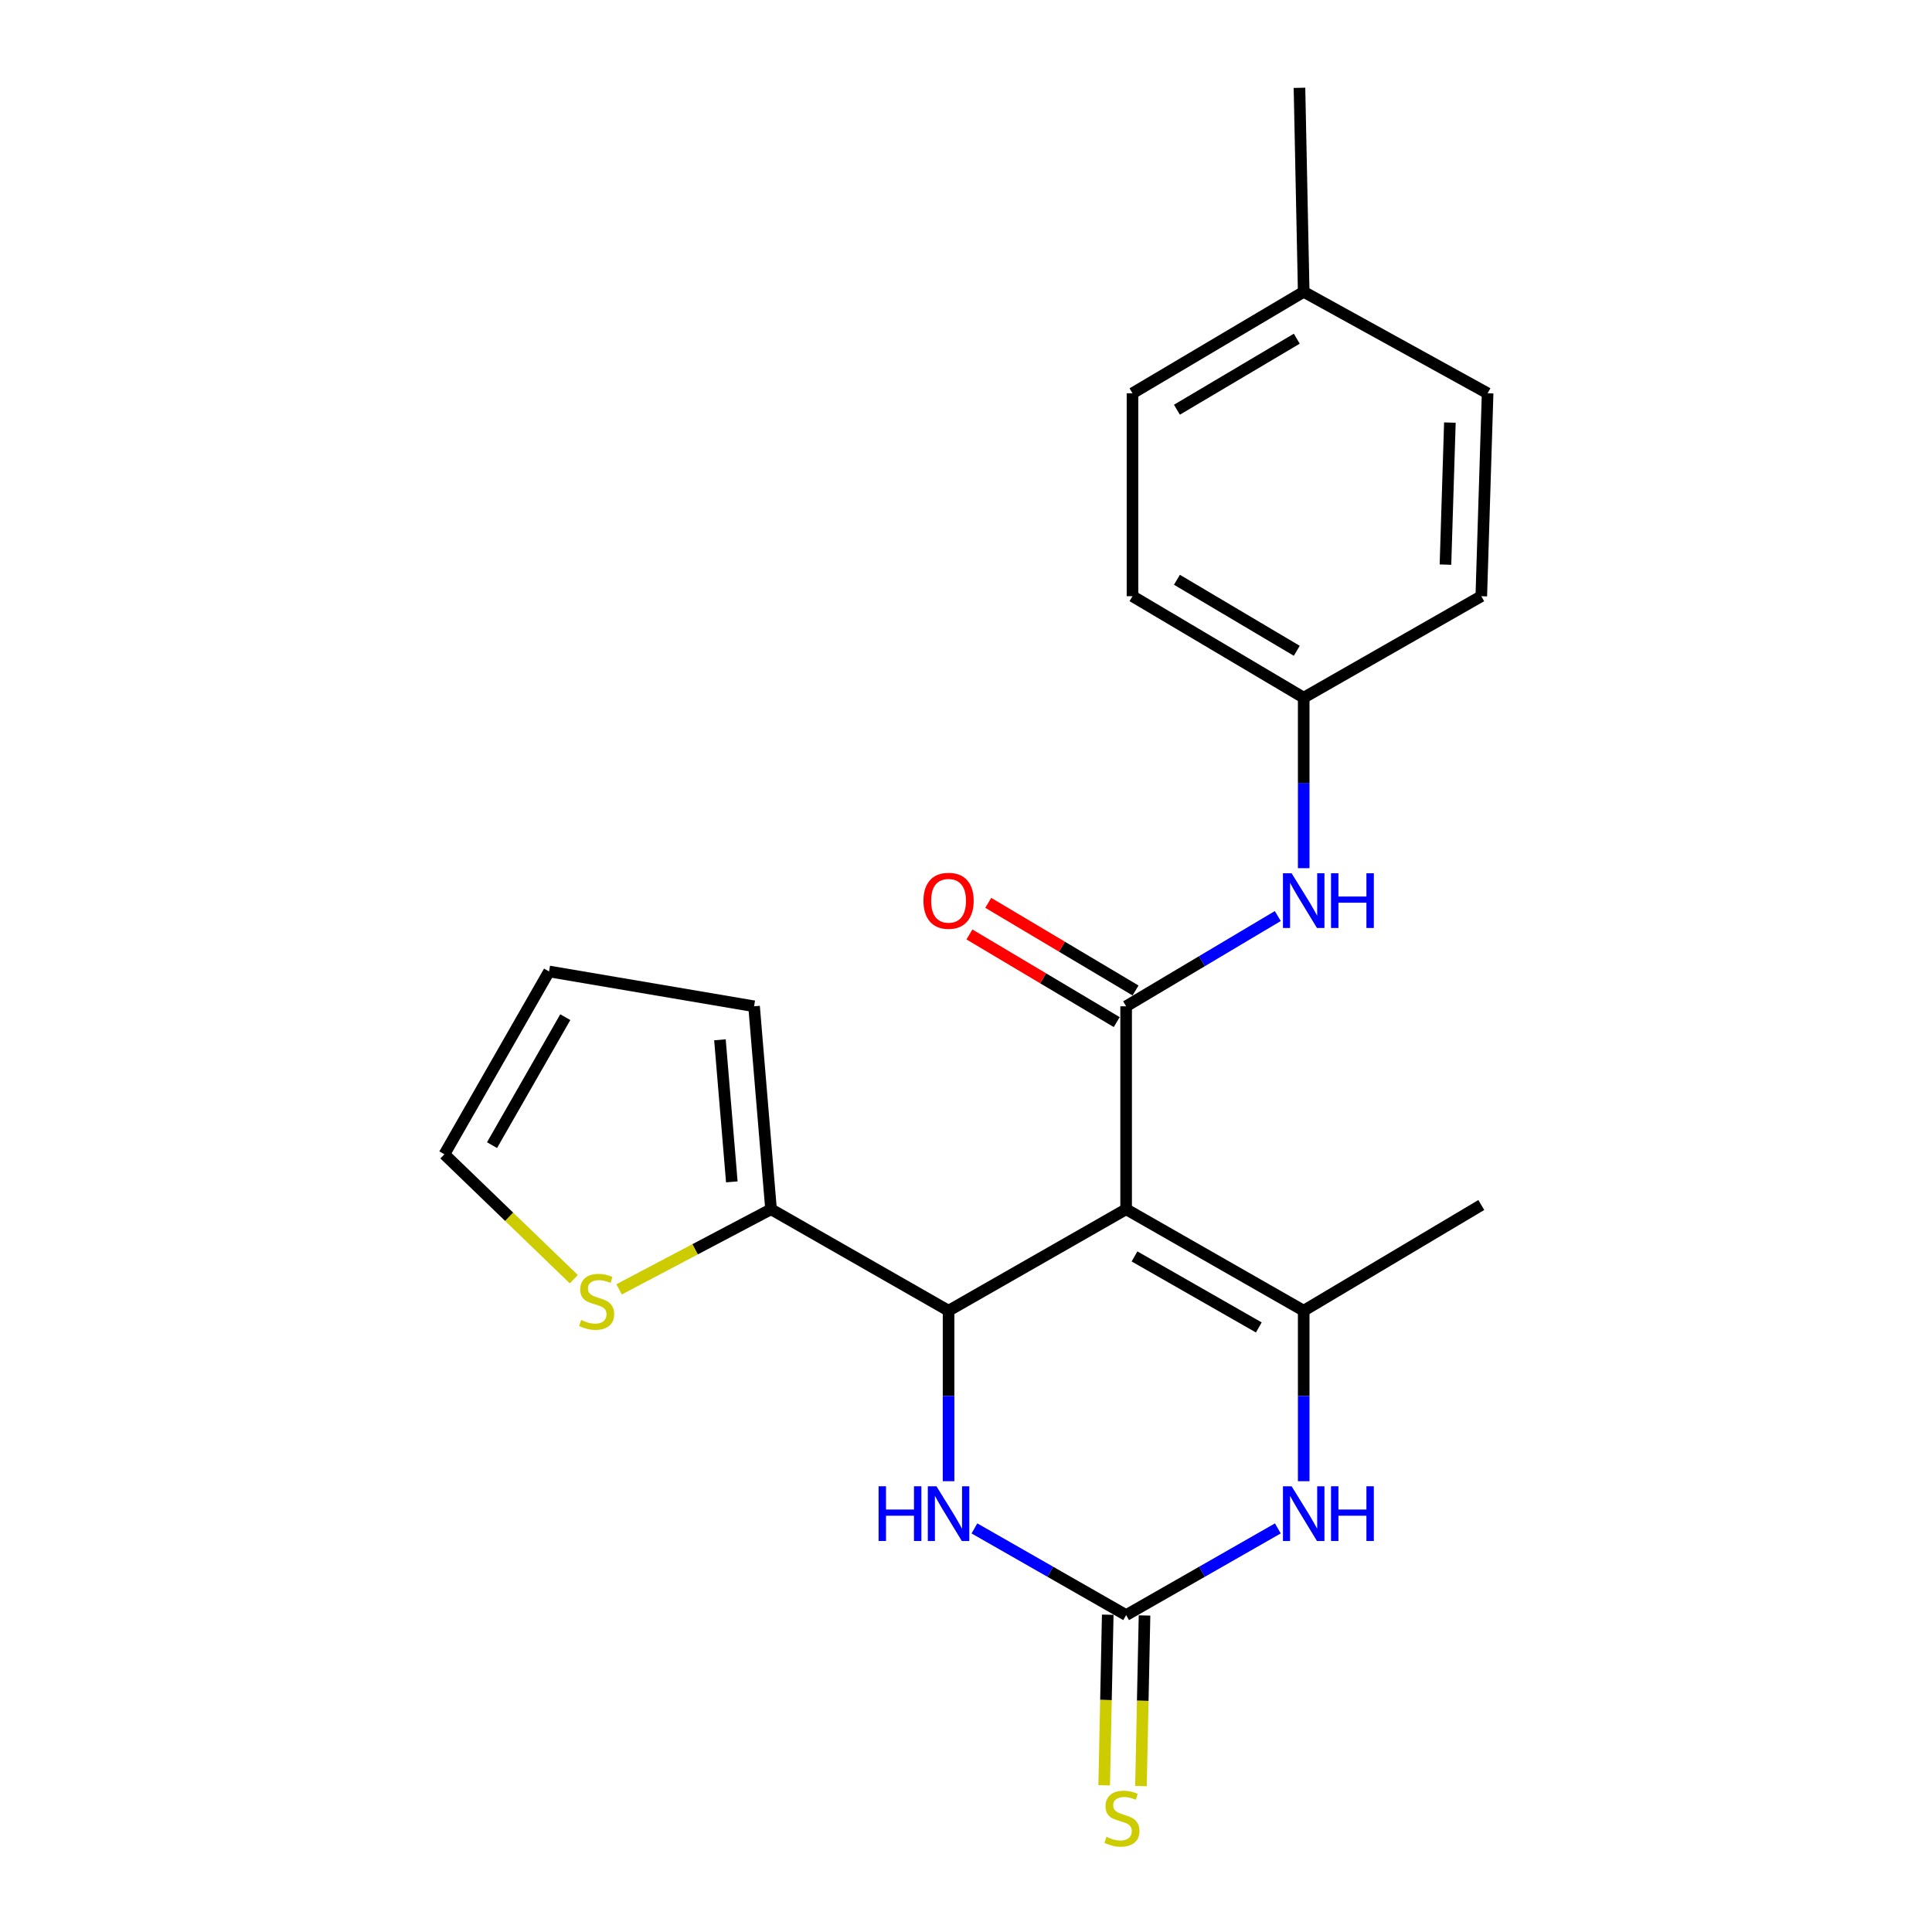 <?xml version='1.0' encoding='iso-8859-1'?>
<svg version='1.1' baseProfile='full'
              xmlns='http://www.w3.org/2000/svg'
                      xmlns:rdkit='http://www.rdkit.org/xml'
                      xmlns:xlink='http://www.w3.org/1999/xlink'
                  xml:space='preserve'
width='1000px' height='1000px' viewBox='0 0 1000 1000'>
<!-- END OF HEADER -->
<rect style='opacity:1.0;fill:#FFFFFF;stroke:none' width='1000' height='1000' x='0' y='0'> </rect>
<path class='bond-0' d='M 582.884,625.907 L 490.974,678.423' style='fill:none;fill-rule:evenodd;stroke:#000000;stroke-width:6px;stroke-linecap:butt;stroke-linejoin:miter;stroke-opacity:1' />
<path class='bond-1' d='M 582.884,625.907 L 582.884,520.855' style='fill:none;fill-rule:evenodd;stroke:#000000;stroke-width:6px;stroke-linecap:butt;stroke-linejoin:miter;stroke-opacity:1' />
<path class='bond-2' d='M 582.884,625.907 L 674.794,678.423' style='fill:none;fill-rule:evenodd;stroke:#000000;stroke-width:6px;stroke-linecap:butt;stroke-linejoin:miter;stroke-opacity:1' />
<path class='bond-2' d='M 587.221,650.322 L 651.558,687.083' style='fill:none;fill-rule:evenodd;stroke:#000000;stroke-width:6px;stroke-linecap:butt;stroke-linejoin:miter;stroke-opacity:1' />
<path class='bond-5' d='M 490.974,678.423 L 490.974,722.545' style='fill:none;fill-rule:evenodd;stroke:#000000;stroke-width:6px;stroke-linecap:butt;stroke-linejoin:miter;stroke-opacity:1' />
<path class='bond-5' d='M 490.974,722.545 L 490.974,766.668' style='fill:none;fill-rule:evenodd;stroke:#0000FF;stroke-width:6px;stroke-linecap:butt;stroke-linejoin:miter;stroke-opacity:1' />
<path class='bond-6' d='M 490.974,678.423 L 399.085,625.907' style='fill:none;fill-rule:evenodd;stroke:#000000;stroke-width:6px;stroke-linecap:butt;stroke-linejoin:miter;stroke-opacity:1' />
<path class='bond-7' d='M 582.884,520.855 L 622.132,497.499' style='fill:none;fill-rule:evenodd;stroke:#000000;stroke-width:6px;stroke-linecap:butt;stroke-linejoin:miter;stroke-opacity:1' />
<path class='bond-7' d='M 622.132,497.499 L 661.38,474.143' style='fill:none;fill-rule:evenodd;stroke:#0000FF;stroke-width:6px;stroke-linecap:butt;stroke-linejoin:miter;stroke-opacity:1' />
<path class='bond-10' d='M 587.754,512.671 L 549.636,489.988' style='fill:none;fill-rule:evenodd;stroke:#000000;stroke-width:6px;stroke-linecap:butt;stroke-linejoin:miter;stroke-opacity:1' />
<path class='bond-10' d='M 549.636,489.988 L 511.518,467.304' style='fill:none;fill-rule:evenodd;stroke:#FF0000;stroke-width:6px;stroke-linecap:butt;stroke-linejoin:miter;stroke-opacity:1' />
<path class='bond-10' d='M 578.014,529.039 L 539.896,506.355' style='fill:none;fill-rule:evenodd;stroke:#000000;stroke-width:6px;stroke-linecap:butt;stroke-linejoin:miter;stroke-opacity:1' />
<path class='bond-10' d='M 539.896,506.355 L 501.778,483.671' style='fill:none;fill-rule:evenodd;stroke:#FF0000;stroke-width:6px;stroke-linecap:butt;stroke-linejoin:miter;stroke-opacity:1' />
<path class='bond-4' d='M 674.794,678.423 L 674.794,722.545' style='fill:none;fill-rule:evenodd;stroke:#000000;stroke-width:6px;stroke-linecap:butt;stroke-linejoin:miter;stroke-opacity:1' />
<path class='bond-4' d='M 674.794,722.545 L 674.794,766.668' style='fill:none;fill-rule:evenodd;stroke:#0000FF;stroke-width:6px;stroke-linecap:butt;stroke-linejoin:miter;stroke-opacity:1' />
<path class='bond-15' d='M 674.794,678.423 L 766.715,623.706' style='fill:none;fill-rule:evenodd;stroke:#000000;stroke-width:6px;stroke-linecap:butt;stroke-linejoin:miter;stroke-opacity:1' />
<path class='bond-3' d='M 582.884,835.969 L 622.146,813.536' style='fill:none;fill-rule:evenodd;stroke:#000000;stroke-width:6px;stroke-linecap:butt;stroke-linejoin:miter;stroke-opacity:1' />
<path class='bond-3' d='M 622.146,813.536 L 661.408,791.102' style='fill:none;fill-rule:evenodd;stroke:#0000FF;stroke-width:6px;stroke-linecap:butt;stroke-linejoin:miter;stroke-opacity:1' />
<path class='bond-9' d='M 573.363,835.771 L 572.442,879.923' style='fill:none;fill-rule:evenodd;stroke:#000000;stroke-width:6px;stroke-linecap:butt;stroke-linejoin:miter;stroke-opacity:1' />
<path class='bond-9' d='M 572.442,879.923 L 571.522,924.076' style='fill:none;fill-rule:evenodd;stroke:#CCCC00;stroke-width:6px;stroke-linecap:butt;stroke-linejoin:miter;stroke-opacity:1' />
<path class='bond-9' d='M 592.405,836.168 L 591.485,880.32' style='fill:none;fill-rule:evenodd;stroke:#000000;stroke-width:6px;stroke-linecap:butt;stroke-linejoin:miter;stroke-opacity:1' />
<path class='bond-9' d='M 591.485,880.32 L 590.564,924.473' style='fill:none;fill-rule:evenodd;stroke:#CCCC00;stroke-width:6px;stroke-linecap:butt;stroke-linejoin:miter;stroke-opacity:1' />
<path class='bond-22' d='M 582.884,835.969 L 543.622,813.536' style='fill:none;fill-rule:evenodd;stroke:#000000;stroke-width:6px;stroke-linecap:butt;stroke-linejoin:miter;stroke-opacity:1' />
<path class='bond-22' d='M 543.622,813.536 L 504.36,791.102' style='fill:none;fill-rule:evenodd;stroke:#0000FF;stroke-width:6px;stroke-linecap:butt;stroke-linejoin:miter;stroke-opacity:1' />
<path class='bond-8' d='M 399.085,625.907 L 359.766,646.639' style='fill:none;fill-rule:evenodd;stroke:#000000;stroke-width:6px;stroke-linecap:butt;stroke-linejoin:miter;stroke-opacity:1' />
<path class='bond-8' d='M 359.766,646.639 L 320.447,667.37' style='fill:none;fill-rule:evenodd;stroke:#CCCC00;stroke-width:6px;stroke-linecap:butt;stroke-linejoin:miter;stroke-opacity:1' />
<path class='bond-11' d='M 399.085,625.907 L 390.303,520.855' style='fill:none;fill-rule:evenodd;stroke:#000000;stroke-width:6px;stroke-linecap:butt;stroke-linejoin:miter;stroke-opacity:1' />
<path class='bond-11' d='M 378.788,611.736 L 372.64,538.2' style='fill:none;fill-rule:evenodd;stroke:#000000;stroke-width:6px;stroke-linecap:butt;stroke-linejoin:miter;stroke-opacity:1' />
<path class='bond-14' d='M 674.794,449.374 L 674.794,405.246' style='fill:none;fill-rule:evenodd;stroke:#0000FF;stroke-width:6px;stroke-linecap:butt;stroke-linejoin:miter;stroke-opacity:1' />
<path class='bond-14' d='M 674.794,405.246 L 674.794,361.119' style='fill:none;fill-rule:evenodd;stroke:#000000;stroke-width:6px;stroke-linecap:butt;stroke-linejoin:miter;stroke-opacity:1' />
<path class='bond-12' d='M 296.998,662.097 L 263.507,629.776' style='fill:none;fill-rule:evenodd;stroke:#CCCC00;stroke-width:6px;stroke-linecap:butt;stroke-linejoin:miter;stroke-opacity:1' />
<path class='bond-12' d='M 263.507,629.776 L 230.016,597.454' style='fill:none;fill-rule:evenodd;stroke:#000000;stroke-width:6px;stroke-linecap:butt;stroke-linejoin:miter;stroke-opacity:1' />
<path class='bond-13' d='M 390.303,520.855 L 284.193,502.825' style='fill:none;fill-rule:evenodd;stroke:#000000;stroke-width:6px;stroke-linecap:butt;stroke-linejoin:miter;stroke-opacity:1' />
<path class='bond-23' d='M 230.016,597.454 L 284.193,502.825' style='fill:none;fill-rule:evenodd;stroke:#000000;stroke-width:6px;stroke-linecap:butt;stroke-linejoin:miter;stroke-opacity:1' />
<path class='bond-23' d='M 254.672,592.723 L 292.595,526.482' style='fill:none;fill-rule:evenodd;stroke:#000000;stroke-width:6px;stroke-linecap:butt;stroke-linejoin:miter;stroke-opacity:1' />
<path class='bond-17' d='M 674.794,361.119 L 766.715,308.593' style='fill:none;fill-rule:evenodd;stroke:#000000;stroke-width:6px;stroke-linecap:butt;stroke-linejoin:miter;stroke-opacity:1' />
<path class='bond-18' d='M 674.794,361.119 L 586.175,308.593' style='fill:none;fill-rule:evenodd;stroke:#000000;stroke-width:6px;stroke-linecap:butt;stroke-linejoin:miter;stroke-opacity:1' />
<path class='bond-18' d='M 671.213,336.855 L 609.179,300.087' style='fill:none;fill-rule:evenodd;stroke:#000000;stroke-width:6px;stroke-linecap:butt;stroke-linejoin:miter;stroke-opacity:1' />
<path class='bond-16' d='M 674.794,151.046 L 586.175,203.562' style='fill:none;fill-rule:evenodd;stroke:#000000;stroke-width:6px;stroke-linecap:butt;stroke-linejoin:miter;stroke-opacity:1' />
<path class='bond-16' d='M 671.211,175.309 L 609.178,212.07' style='fill:none;fill-rule:evenodd;stroke:#000000;stroke-width:6px;stroke-linecap:butt;stroke-linejoin:miter;stroke-opacity:1' />
<path class='bond-21' d='M 674.794,151.046 L 672.604,45.455' style='fill:none;fill-rule:evenodd;stroke:#000000;stroke-width:6px;stroke-linecap:butt;stroke-linejoin:miter;stroke-opacity:1' />
<path class='bond-24' d='M 674.794,151.046 L 769.984,203.562' style='fill:none;fill-rule:evenodd;stroke:#000000;stroke-width:6px;stroke-linecap:butt;stroke-linejoin:miter;stroke-opacity:1' />
<path class='bond-19' d='M 766.715,308.593 L 769.984,203.562' style='fill:none;fill-rule:evenodd;stroke:#000000;stroke-width:6px;stroke-linecap:butt;stroke-linejoin:miter;stroke-opacity:1' />
<path class='bond-19' d='M 748.168,292.245 L 750.456,218.724' style='fill:none;fill-rule:evenodd;stroke:#000000;stroke-width:6px;stroke-linecap:butt;stroke-linejoin:miter;stroke-opacity:1' />
<path class='bond-20' d='M 586.175,308.593 L 586.175,203.562' style='fill:none;fill-rule:evenodd;stroke:#000000;stroke-width:6px;stroke-linecap:butt;stroke-linejoin:miter;stroke-opacity:1' />
<path  class='atom-5' d='M 668.534 769.294
L 677.814 784.294
Q 678.734 785.774, 680.214 788.454
Q 681.694 791.134, 681.774 791.294
L 681.774 769.294
L 685.534 769.294
L 685.534 797.614
L 681.654 797.614
L 671.694 781.214
Q 670.534 779.294, 669.294 777.094
Q 668.094 774.894, 667.734 774.214
L 667.734 797.614
L 664.054 797.614
L 664.054 769.294
L 668.534 769.294
' fill='#0000FF'/>
<path  class='atom-5' d='M 688.934 769.294
L 692.774 769.294
L 692.774 781.334
L 707.254 781.334
L 707.254 769.294
L 711.094 769.294
L 711.094 797.614
L 707.254 797.614
L 707.254 784.534
L 692.774 784.534
L 692.774 797.614
L 688.934 797.614
L 688.934 769.294
' fill='#0000FF'/>
<path  class='atom-6' d='M 454.754 769.294
L 458.594 769.294
L 458.594 781.334
L 473.074 781.334
L 473.074 769.294
L 476.914 769.294
L 476.914 797.614
L 473.074 797.614
L 473.074 784.534
L 458.594 784.534
L 458.594 797.614
L 454.754 797.614
L 454.754 769.294
' fill='#0000FF'/>
<path  class='atom-6' d='M 484.714 769.294
L 493.994 784.294
Q 494.914 785.774, 496.394 788.454
Q 497.874 791.134, 497.954 791.294
L 497.954 769.294
L 501.714 769.294
L 501.714 797.614
L 497.834 797.614
L 487.874 781.214
Q 486.714 779.294, 485.474 777.094
Q 484.274 774.894, 483.914 774.214
L 483.914 797.614
L 480.234 797.614
L 480.234 769.294
L 484.714 769.294
' fill='#0000FF'/>
<path  class='atom-8' d='M 668.534 452
L 677.814 467
Q 678.734 468.48, 680.214 471.16
Q 681.694 473.84, 681.774 474
L 681.774 452
L 685.534 452
L 685.534 480.32
L 681.654 480.32
L 671.694 463.92
Q 670.534 462, 669.294 459.8
Q 668.094 457.6, 667.734 456.92
L 667.734 480.32
L 664.054 480.32
L 664.054 452
L 668.534 452
' fill='#0000FF'/>
<path  class='atom-8' d='M 688.934 452
L 692.774 452
L 692.774 464.04
L 707.254 464.04
L 707.254 452
L 711.094 452
L 711.094 480.32
L 707.254 480.32
L 707.254 467.24
L 692.774 467.24
L 692.774 480.32
L 688.934 480.32
L 688.934 452
' fill='#0000FF'/>
<path  class='atom-9' d='M 300.815 683.222
Q 301.135 683.342, 302.455 683.902
Q 303.775 684.462, 305.215 684.822
Q 306.695 685.142, 308.135 685.142
Q 310.815 685.142, 312.375 683.862
Q 313.935 682.542, 313.935 680.262
Q 313.935 678.702, 313.135 677.742
Q 312.375 676.782, 311.175 676.262
Q 309.975 675.742, 307.975 675.142
Q 305.455 674.382, 303.935 673.662
Q 302.455 672.942, 301.375 671.422
Q 300.335 669.902, 300.335 667.342
Q 300.335 663.782, 302.735 661.582
Q 305.175 659.382, 309.975 659.382
Q 313.255 659.382, 316.975 660.942
L 316.055 664.022
Q 312.655 662.622, 310.095 662.622
Q 307.335 662.622, 305.815 663.782
Q 304.295 664.902, 304.335 666.862
Q 304.335 668.382, 305.095 669.302
Q 305.895 670.222, 307.015 670.742
Q 308.175 671.262, 310.095 671.862
Q 312.655 672.662, 314.175 673.462
Q 315.695 674.262, 316.775 675.902
Q 317.895 677.502, 317.895 680.262
Q 317.895 684.182, 315.255 686.302
Q 312.655 688.382, 308.295 688.382
Q 305.775 688.382, 303.855 687.822
Q 301.975 687.302, 299.735 686.382
L 300.815 683.222
' fill='#CCCC00'/>
<path  class='atom-10' d='M 572.694 950.741
Q 573.014 950.861, 574.334 951.421
Q 575.654 951.981, 577.094 952.341
Q 578.574 952.661, 580.014 952.661
Q 582.694 952.661, 584.254 951.381
Q 585.814 950.061, 585.814 947.781
Q 585.814 946.221, 585.014 945.261
Q 584.254 944.301, 583.054 943.781
Q 581.854 943.261, 579.854 942.661
Q 577.334 941.901, 575.814 941.181
Q 574.334 940.461, 573.254 938.941
Q 572.214 937.421, 572.214 934.861
Q 572.214 931.301, 574.614 929.101
Q 577.054 926.901, 581.854 926.901
Q 585.134 926.901, 588.854 928.461
L 587.934 931.541
Q 584.534 930.141, 581.974 930.141
Q 579.214 930.141, 577.694 931.301
Q 576.174 932.421, 576.214 934.381
Q 576.214 935.901, 576.974 936.821
Q 577.774 937.741, 578.894 938.261
Q 580.054 938.781, 581.974 939.381
Q 584.534 940.181, 586.054 940.981
Q 587.574 941.781, 588.654 943.421
Q 589.774 945.021, 589.774 947.781
Q 589.774 951.701, 587.134 953.821
Q 584.534 955.901, 580.174 955.901
Q 577.654 955.901, 575.734 955.341
Q 573.854 954.821, 571.614 953.901
L 572.694 950.741
' fill='#CCCC00'/>
<path  class='atom-11' d='M 477.974 466.24
Q 477.974 459.44, 481.334 455.64
Q 484.694 451.84, 490.974 451.84
Q 497.254 451.84, 500.614 455.64
Q 503.974 459.44, 503.974 466.24
Q 503.974 473.12, 500.574 477.04
Q 497.174 480.92, 490.974 480.92
Q 484.734 480.92, 481.334 477.04
Q 477.974 473.16, 477.974 466.24
M 490.974 477.72
Q 495.294 477.72, 497.614 474.84
Q 499.974 471.92, 499.974 466.24
Q 499.974 460.68, 497.614 457.88
Q 495.294 455.04, 490.974 455.04
Q 486.654 455.04, 484.294 457.84
Q 481.974 460.64, 481.974 466.24
Q 481.974 471.96, 484.294 474.84
Q 486.654 477.72, 490.974 477.72
' fill='#FF0000'/>
</svg>
